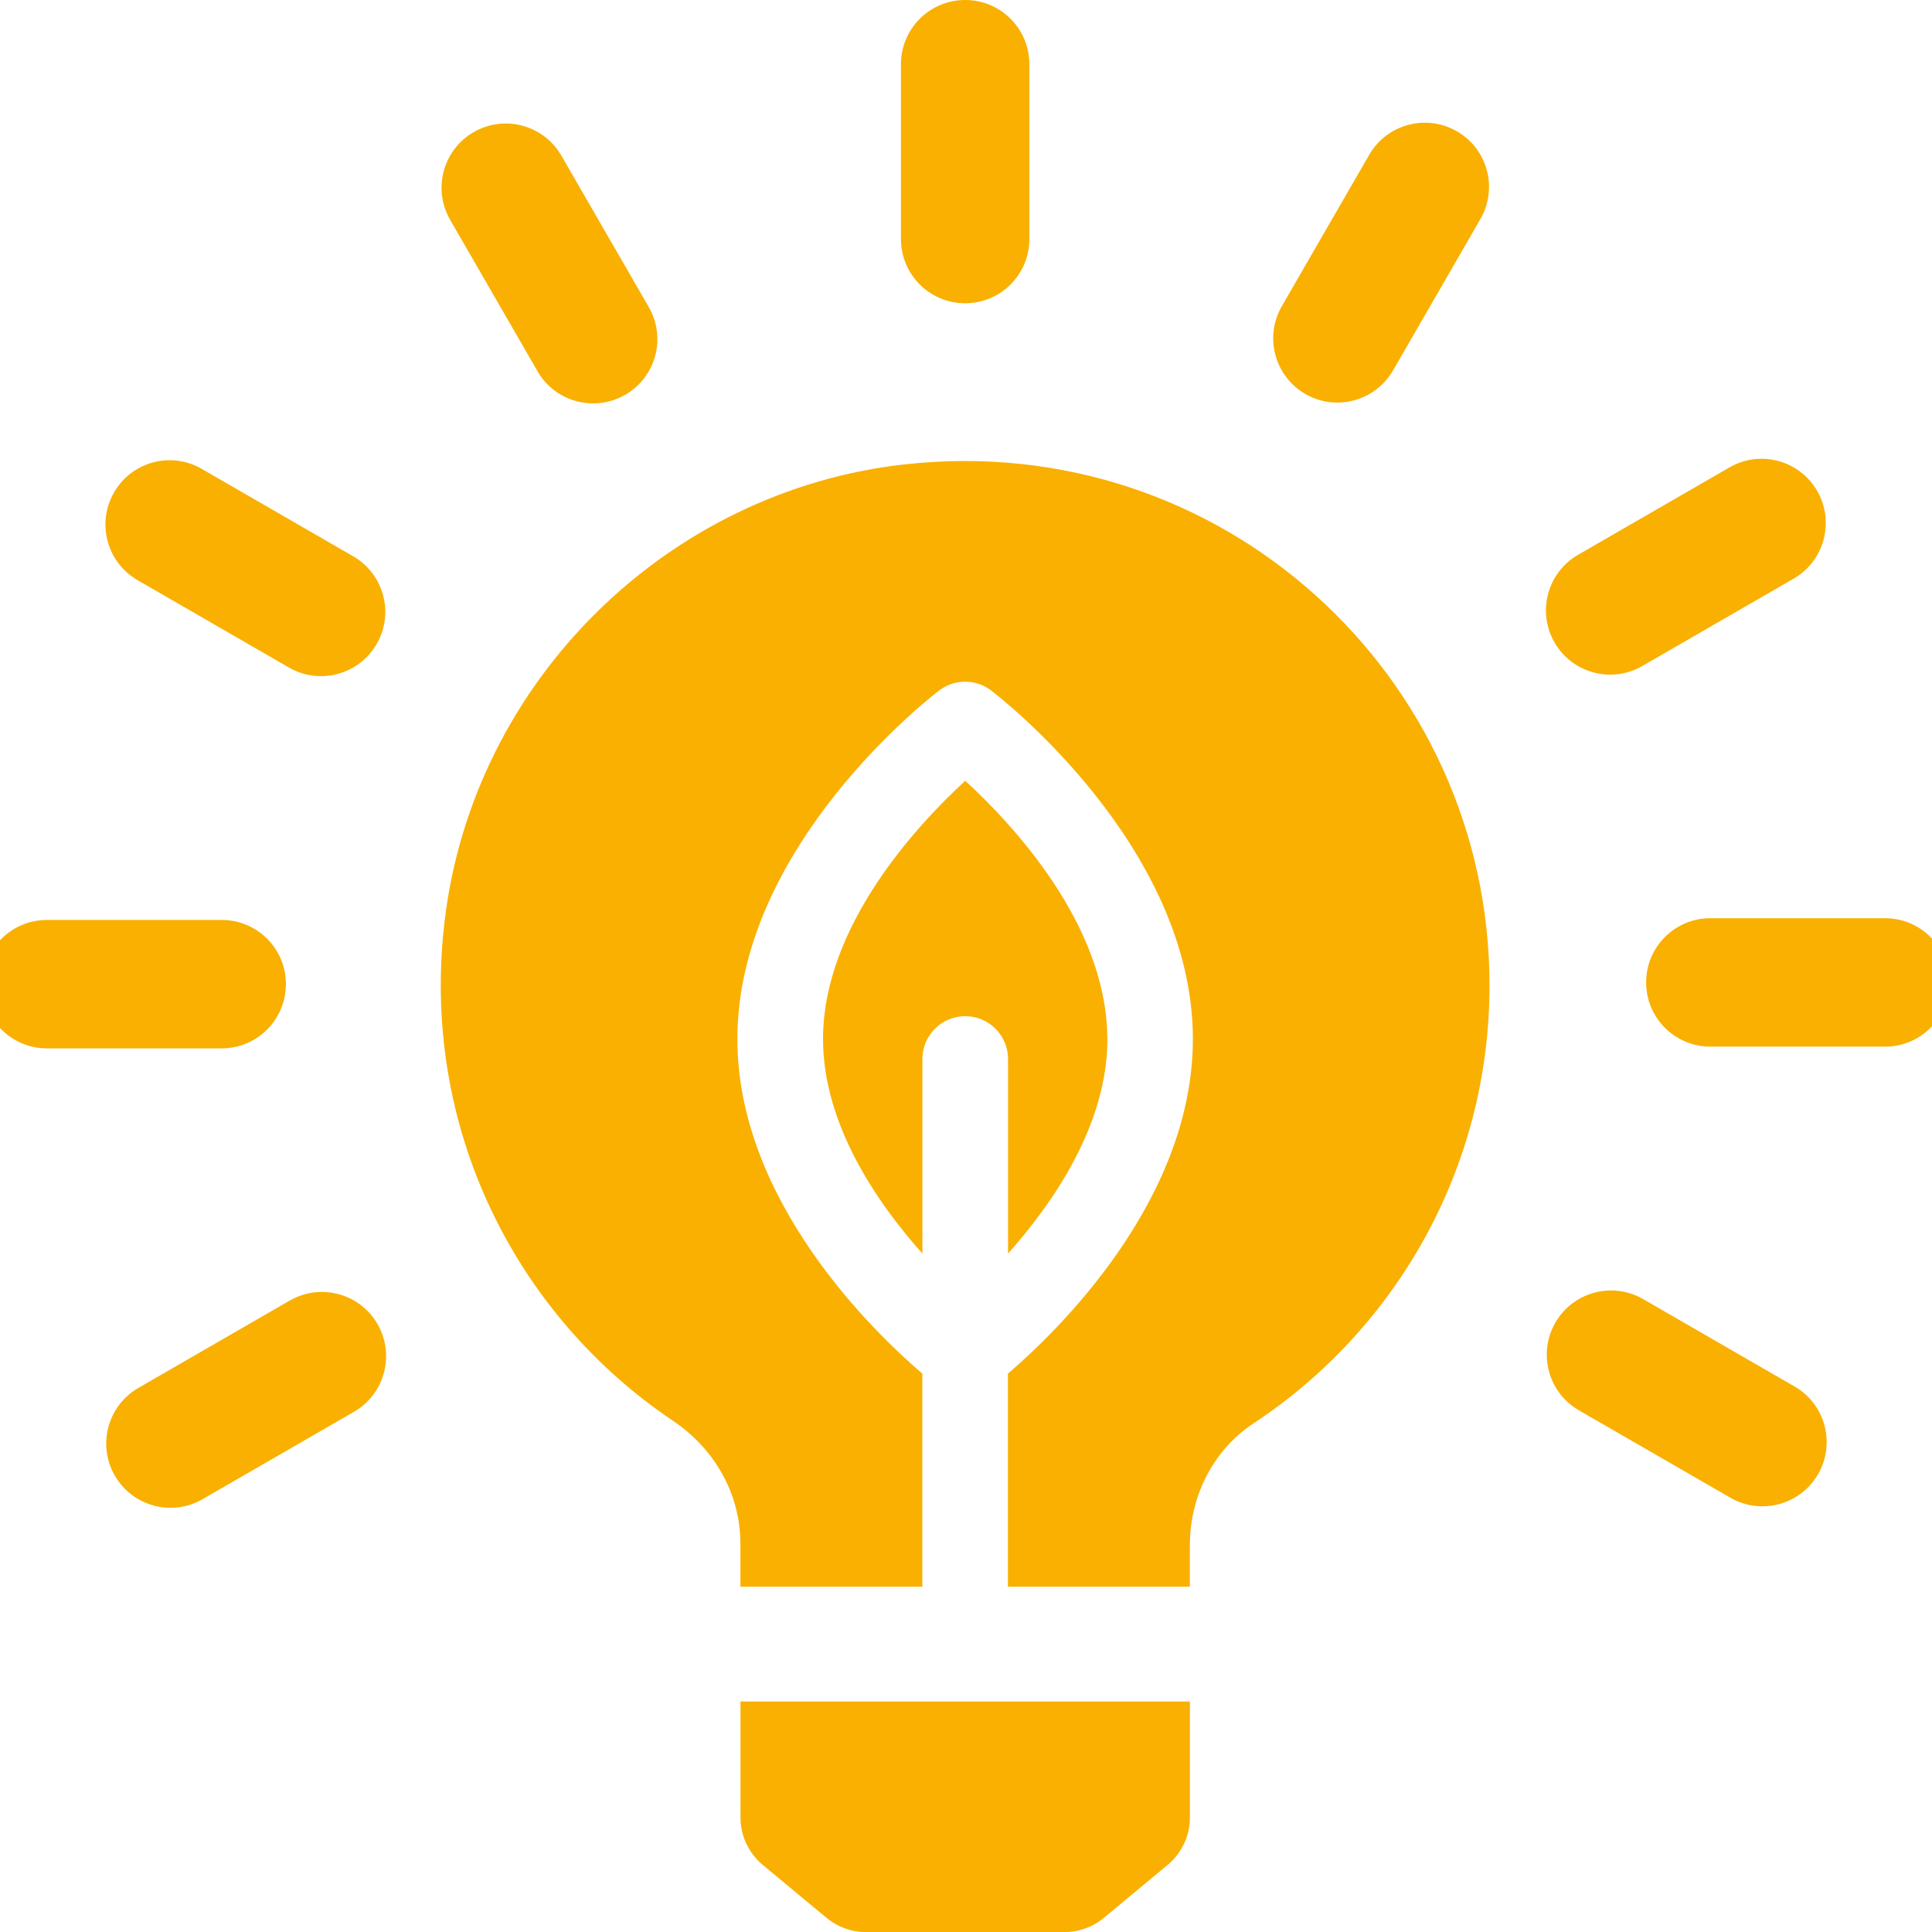 <?xml version="1.0" encoding="UTF-8"?>
<svg id="Region_Uppsala_ikon" xmlns="http://www.w3.org/2000/svg" viewBox="0 0 300 300">
  <defs>
    <style>
      .cls-1 {
        fill: #f9b000;
      }
    </style>
  </defs>
  <path class="cls-1" d="M114.97,264.21h69.8v17.99c0,2.85-1.27,5.56-3.46,7.38l-9.9,8.22c-1.72,1.43-3.88,2.21-6.12,2.21h-30.83c-2.23,0-4.4-.78-6.12-2.21l-9.9-8.22c-2.19-1.82-3.46-4.52-3.46-7.38v-17.99ZM149.87,47.09c5.51,0,9.97-4.46,9.97-9.97V9.97c0-5.51-4.46-9.97-9.97-9.97s-9.97,4.46-9.97,9.97v27.15c0,5.51,4.46,9.97,9.97,9.97ZM83.46,57.65c1.85,3.2,5.2,4.99,8.65,4.99,1.69,0,3.41-.43,4.98-1.34,4.77-2.75,6.4-8.85,3.65-13.62l-13.57-23.51c-2.75-4.77-8.85-6.41-13.62-3.65-4.77,2.75-6.4,8.85-3.65,13.62l13.57,23.51ZM21.35,90.08l23.51,13.57c1.57.91,3.28,1.34,4.98,1.34,3.45,0,6.8-1.79,8.65-4.99,2.75-4.77,1.12-10.87-3.65-13.62l-23.51-13.57c-4.77-2.77-10.87-1.13-13.62,3.65-2.75,4.77-1.12,10.87,3.65,13.62ZM44.4,152.82c0-5.51-4.46-9.97-9.97-9.97H7.28c-5.51,0-9.97,4.47-9.97,9.97s4.47,9.97,9.97,9.97h27.14c5.51,0,9.97-4.46,9.97-9.97ZM44.99,201.95l-23.51,13.57c-4.77,2.76-6.4,8.85-3.65,13.62,1.85,3.2,5.2,4.99,8.65,4.99,1.69,0,3.41-.43,4.98-1.34l23.51-13.57c4.77-2.76,6.4-8.85,3.65-13.62-2.75-4.77-8.85-6.4-13.62-3.65ZM278.65,215.29l-23.51-13.57c-4.77-2.76-10.87-1.11-13.62,3.65-2.75,4.77-1.12,10.87,3.65,13.62l23.51,13.57c1.57.91,3.28,1.34,4.98,1.34,3.45,0,6.8-1.79,8.65-4.99,2.75-4.77,1.12-10.87-3.65-13.62ZM292.72,142.58h-27.14c-5.51,0-9.97,4.46-9.97,9.97s4.47,9.97,9.97,9.97h27.14c5.51,0,9.97-4.46,9.97-9.97s-4.47-9.97-9.97-9.97ZM250.03,104.76c1.69,0,3.41-.43,4.98-1.34l23.51-13.57c4.77-2.75,6.4-8.85,3.65-13.62-2.75-4.77-8.85-6.41-13.62-3.65l-23.51,13.57c-4.77,2.75-6.4,8.85-3.65,13.62,1.85,3.2,5.2,4.99,8.65,4.99ZM202.68,61.17c1.57.91,3.28,1.34,4.98,1.34,3.45,0,6.8-1.79,8.65-4.99l13.57-23.51c2.75-4.77,1.12-10.87-3.65-13.62-4.77-2.75-10.87-1.12-13.62,3.65l-13.57,23.51c-2.75,4.77-1.12,10.87,3.65,13.62ZM171.94,161.33c0-17.68-14.74-33.38-22.06-40.09-7.32,6.73-22.08,22.48-22.08,40.09,0,13.13,8.21,25.23,15.43,33.32v-30.21c0-3.67,2.98-6.65,6.65-6.65s6.65,2.98,6.65,6.65v30.21c7.21-8.1,15.43-20.19,15.43-33.32ZM140.59,72.09c-37.07,4.1-67.06,33.74-71.53,70.76-3.91,32.31,11.13,61.44,35.47,77.79,6.4,4.3,10.44,11.31,10.44,19.03v6.71h28.25v-33.08c-7.53-6.45-28.72-26.81-28.72-51.97,0-29.92,30.06-53.15,31.34-54.12,2.38-1.81,5.67-1.81,8.05,0,1.28.97,31.34,24.2,31.34,54.12,0,25.15-21.19,45.52-28.72,51.97v33.08h28.25v-6.46c0-7.55,3.6-14.76,9.9-18.91,22.07-14.57,36.63-39.58,36.63-68,0-48.03-41.58-86.34-90.71-80.91Z"/>
</svg>